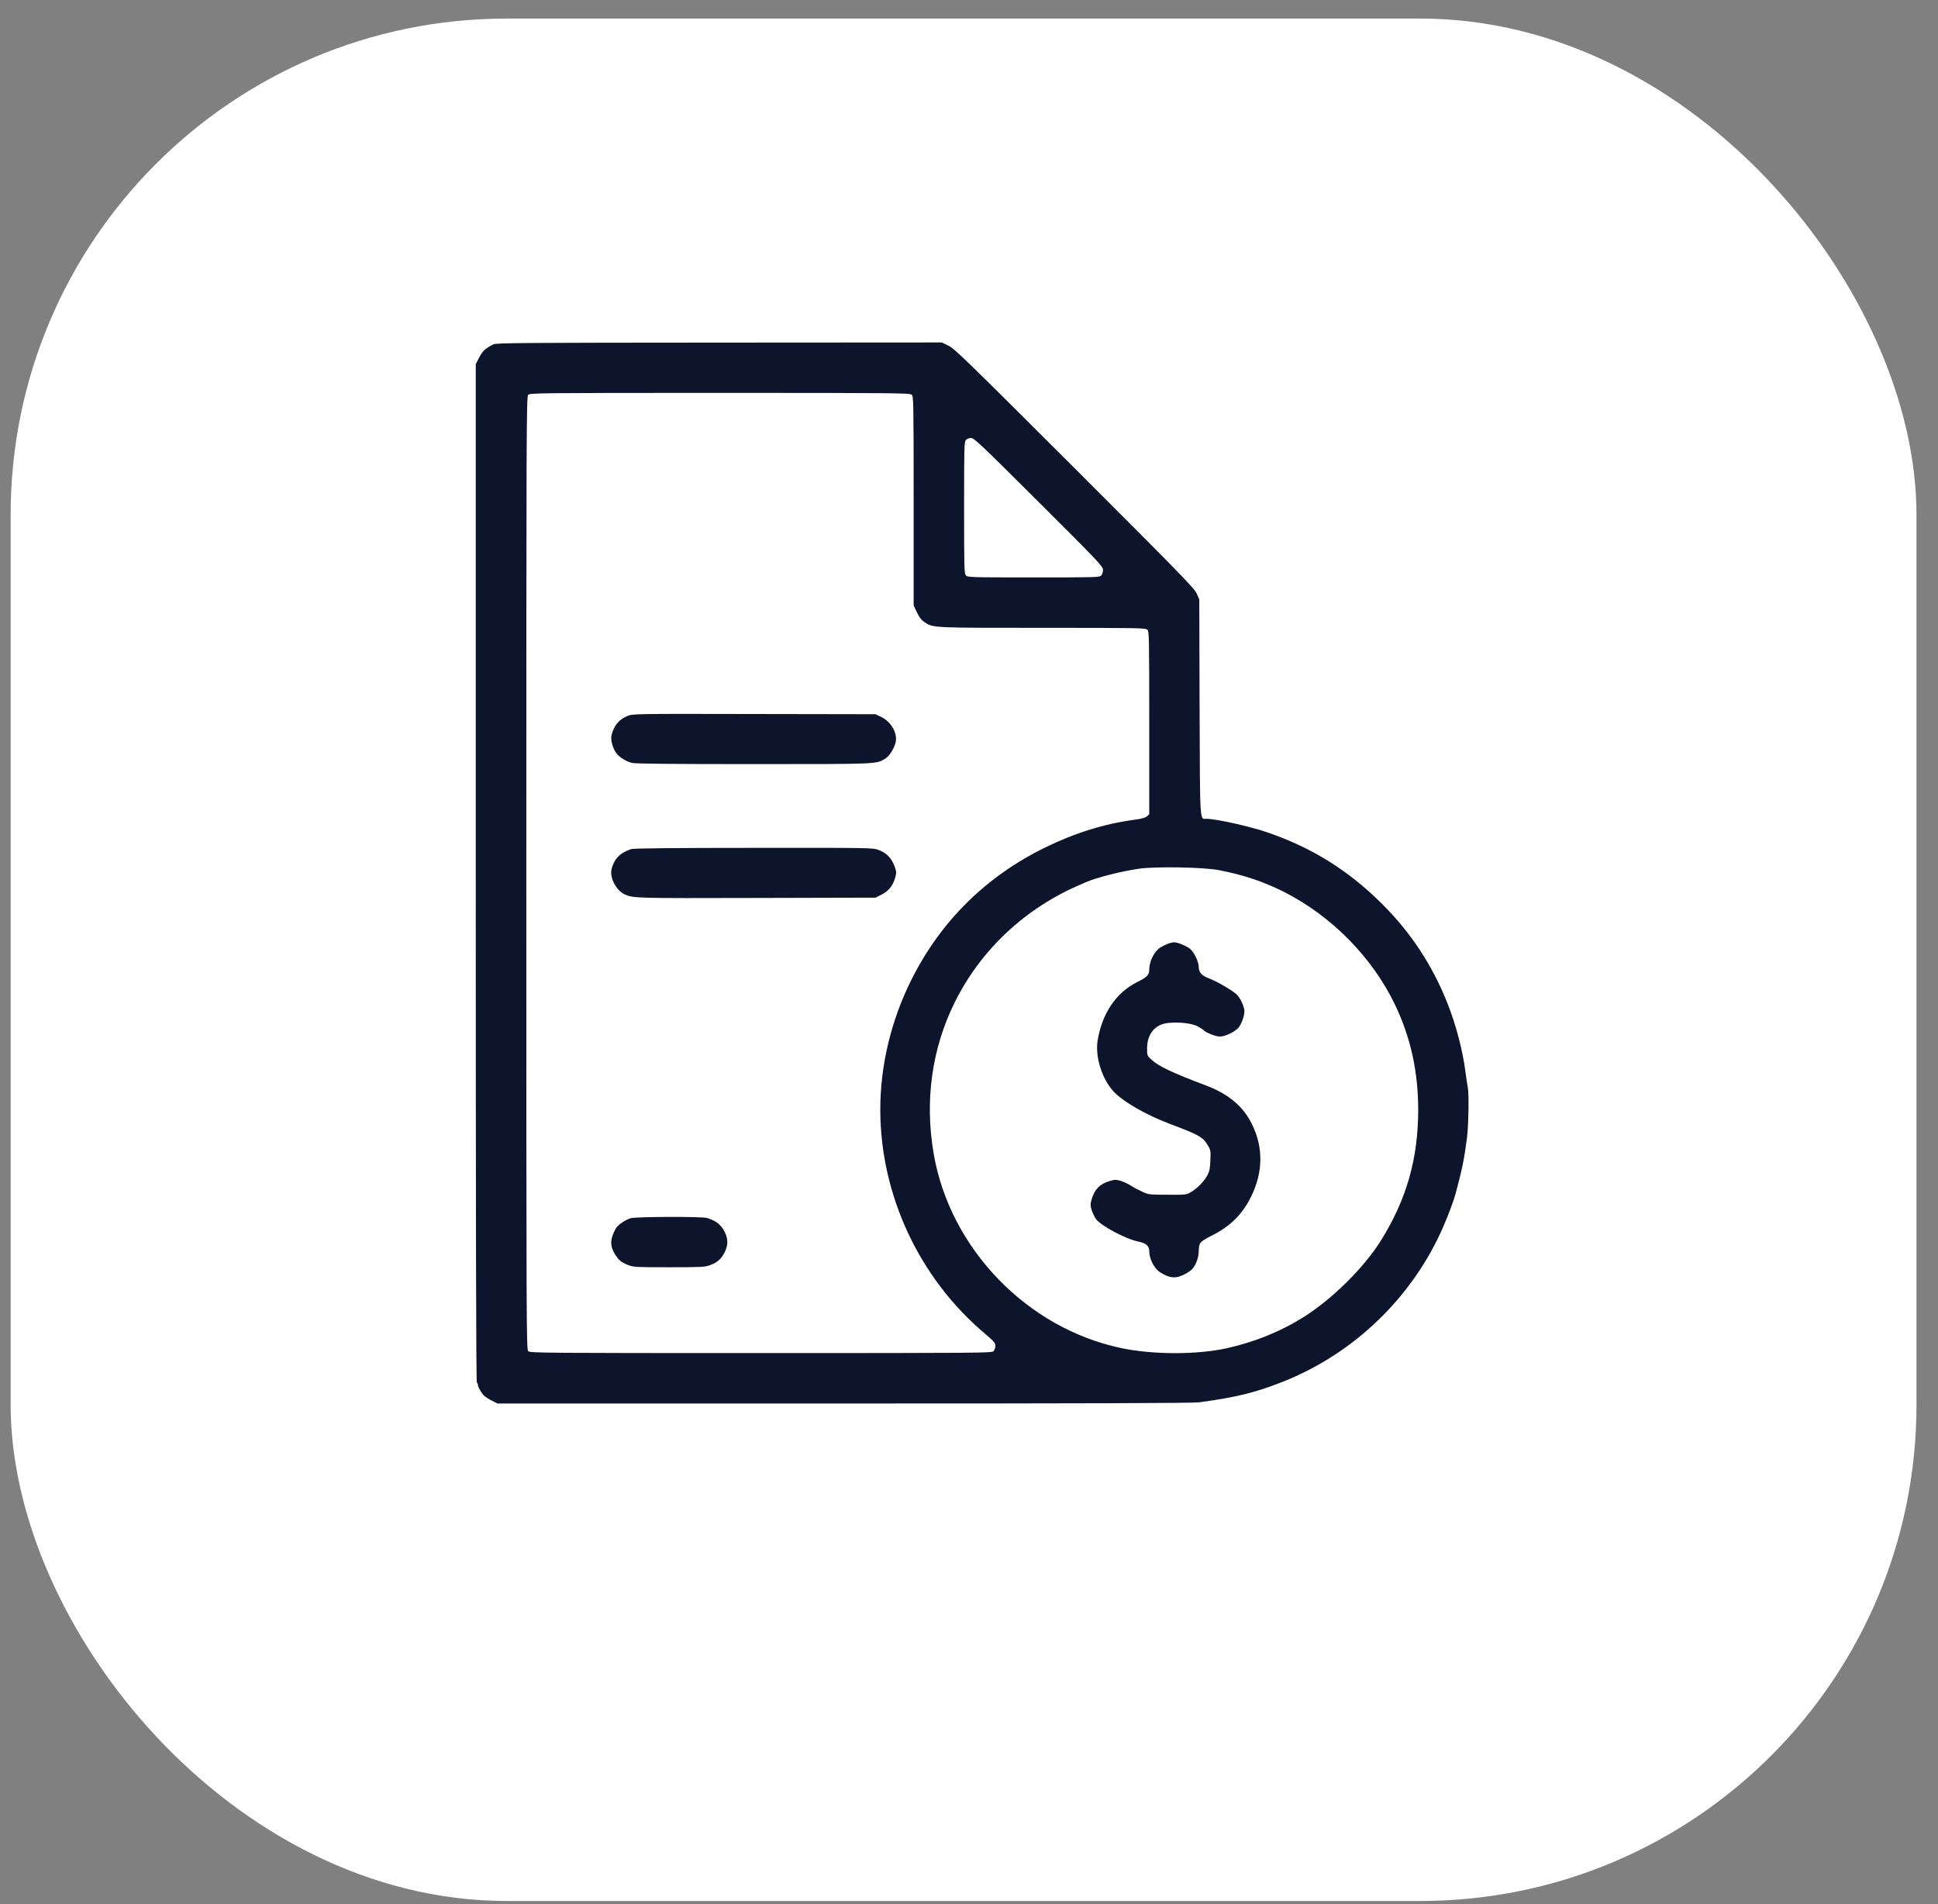<svg width="57" height="56" viewBox="0 0 57 56" fill="none" xmlns="http://www.w3.org/2000/svg">
<rect x="0" y="0" width="57" height="56" fill="#808080" stroke="none"/>
<g clip-path="url(#clip0_13220_3009)">
<rect x="0.313" y="0.546" width="56.054" height="55.362" rx="14.592" fill="white"/>
<path d="M14.515 10.126C14.274 10.246 14.189 10.325 14.094 10.514L13.993 10.71V25.675C13.993 35.62 14.002 40.649 14.025 40.661C14.043 40.671 14.056 40.706 14.056 40.737C14.056 40.766 14.097 40.854 14.148 40.933C14.214 41.04 14.287 41.1 14.433 41.176L14.632 41.277H24.824C32.026 41.277 35.092 41.267 35.273 41.242C36.364 41.094 36.924 40.955 37.719 40.642C39.829 39.809 41.551 38.147 42.452 36.071C42.611 35.702 42.763 35.298 42.819 35.077C43.006 34.38 43.063 34.096 43.142 33.499C43.193 33.136 43.209 32.171 43.171 31.985C43.155 31.896 43.123 31.698 43.104 31.543C43.025 30.909 42.826 30.142 42.566 29.492C42.127 28.385 41.49 27.419 40.639 26.574C39.646 25.586 38.56 24.914 37.234 24.466C36.725 24.296 35.757 24.081 35.485 24.081C35.282 24.081 35.295 24.293 35.282 20.8L35.273 17.629L35.197 17.456C35.13 17.301 34.728 16.891 31.605 13.77C28.444 10.612 28.071 10.249 27.897 10.167L27.701 10.072L21.157 10.076C15.398 10.079 14.597 10.085 14.515 10.126ZM26.815 11.609C26.868 11.656 26.872 11.795 26.872 14.736V17.809L26.97 18.011C27.036 18.156 27.102 18.238 27.188 18.295C27.447 18.468 27.4 18.465 30.666 18.465C33.431 18.465 33.691 18.468 33.744 18.519C33.798 18.566 33.801 18.692 33.801 21.257V23.946L33.732 24.009C33.678 24.053 33.573 24.081 33.358 24.11C32.488 24.226 31.605 24.501 30.748 24.921C29.004 25.772 27.675 27.085 26.811 28.804C26.21 30.006 25.891 31.325 25.891 32.632C25.891 35.14 27.033 37.591 28.969 39.223C29.235 39.45 29.276 39.497 29.276 39.582C29.276 39.636 29.254 39.705 29.223 39.737C29.175 39.791 28.919 39.794 22.385 39.794C16.113 39.794 15.591 39.791 15.537 39.74C15.483 39.69 15.48 39.213 15.48 25.681C15.48 12.688 15.483 11.666 15.534 11.612C15.581 11.559 15.8 11.555 21.169 11.555C26.324 11.555 26.761 11.559 26.815 11.609ZM30.548 14.764C32.314 16.525 32.441 16.657 32.441 16.758C32.441 16.818 32.419 16.894 32.387 16.925C32.339 16.979 32.235 16.982 30.4 16.982C28.539 16.982 28.46 16.979 28.409 16.922C28.359 16.869 28.356 16.714 28.356 14.931C28.356 13.149 28.359 12.994 28.409 12.941C28.441 12.906 28.504 12.881 28.561 12.881C28.65 12.881 28.865 13.086 30.548 14.764ZM35.842 25.589C36.589 25.735 37.152 25.924 37.769 26.233C39.161 26.94 40.351 28.145 41.022 29.533C41.487 30.496 41.712 31.512 41.712 32.647C41.709 34.074 41.373 35.263 40.627 36.465C40.117 37.292 39.136 38.254 38.269 38.781C37.605 39.185 36.874 39.475 36.08 39.652C35.212 39.844 33.931 39.844 33.001 39.652C30.216 39.078 27.938 36.724 27.46 33.925C27.194 32.373 27.406 30.846 28.074 29.492C28.84 27.934 30.166 26.694 31.801 26.006C31.839 25.987 31.903 25.962 31.944 25.943C32.267 25.804 32.994 25.621 33.504 25.548C34.001 25.479 35.39 25.504 35.842 25.589Z" fill="#0D152C"/>
<path d="M18.467 21.052C18.211 21.153 18.062 21.327 17.986 21.623C17.951 21.753 18.021 22.005 18.129 22.154C18.224 22.276 18.417 22.396 18.591 22.438C18.698 22.463 19.736 22.472 22.182 22.472C25.878 22.472 25.77 22.475 26.036 22.311C26.15 22.242 26.27 22.062 26.334 21.863C26.416 21.598 26.229 21.242 25.932 21.093L25.748 21.005L22.188 20.999C18.724 20.992 18.625 20.992 18.467 21.052Z" fill="#0D152C"/>
<path d="M18.566 24.971C18.234 25.081 18.063 25.258 17.987 25.564C17.927 25.813 18.123 26.192 18.376 26.305C18.623 26.416 18.677 26.419 22.24 26.409L25.752 26.4L25.939 26.305C26.148 26.198 26.271 26.034 26.337 25.785C26.369 25.662 26.366 25.621 26.303 25.46C26.214 25.229 26.072 25.084 25.844 24.999C25.67 24.933 25.645 24.933 22.164 24.936C19.895 24.936 18.626 24.949 18.566 24.971Z" fill="#0D152C"/>
<path d="M18.549 35.828C18.404 35.872 18.207 36.001 18.128 36.105C18.094 36.153 18.043 36.263 18.011 36.355C17.948 36.544 17.97 36.702 18.1 36.907C18.204 37.071 18.277 37.128 18.48 37.207C18.635 37.267 18.72 37.27 19.682 37.27C20.634 37.27 20.733 37.264 20.888 37.207C21.1 37.131 21.226 37.017 21.321 36.812C21.416 36.614 21.416 36.443 21.321 36.244C21.217 36.027 21.071 35.907 20.799 35.822C20.657 35.774 18.701 35.781 18.549 35.828Z" fill="#0D152C"/>
<path d="M34.355 27.754C34.301 27.773 34.206 27.82 34.14 27.858C33.956 27.968 33.801 28.265 33.801 28.517C33.801 28.675 33.741 28.738 33.428 28.893C32.824 29.196 32.409 29.817 32.283 30.603C32.207 31.073 32.406 31.717 32.741 32.089C33.02 32.395 33.7 32.789 34.434 33.064C35.273 33.379 35.384 33.446 35.529 33.692C35.605 33.818 35.611 33.856 35.599 34.124C35.592 34.351 35.573 34.446 35.517 34.556C35.422 34.736 35.219 34.947 35.035 35.055C34.896 35.14 34.884 35.14 34.339 35.137C33.805 35.137 33.779 35.134 33.596 35.048C33.491 35.001 33.339 34.922 33.26 34.869C33.181 34.818 33.045 34.755 32.963 34.73C32.827 34.689 32.789 34.689 32.643 34.733C32.352 34.815 32.197 34.973 32.108 35.269C32.067 35.411 32.067 35.449 32.105 35.582C32.131 35.664 32.188 35.78 32.229 35.843C32.362 36.042 33.099 36.437 33.485 36.516C33.706 36.56 33.801 36.645 33.801 36.793C33.801 37.02 33.944 37.301 34.111 37.412C34.324 37.55 34.494 37.595 34.656 37.55C34.811 37.506 34.988 37.405 35.074 37.314C35.178 37.197 35.257 36.973 35.257 36.796C35.257 36.689 35.276 36.594 35.308 36.55C35.333 36.512 35.475 36.421 35.621 36.348C36.168 36.08 36.535 35.724 36.792 35.203C37.152 34.477 37.162 33.748 36.82 33.057C36.557 32.528 36.13 32.171 35.447 31.915C34.494 31.556 34.083 31.363 33.874 31.171C33.738 31.048 33.738 31.045 33.738 30.821C33.741 30.417 33.966 30.136 34.327 30.089C34.649 30.051 35.032 30.089 35.216 30.18C35.304 30.227 35.39 30.281 35.403 30.3C35.441 30.36 35.76 30.486 35.877 30.486C36.045 30.486 36.368 30.322 36.45 30.193C36.554 30.029 36.618 29.808 36.596 29.691C36.567 29.533 36.466 29.338 36.371 29.246C36.244 29.126 35.801 28.868 35.577 28.782C35.349 28.7 35.257 28.599 35.257 28.439C35.257 28.293 35.134 28.028 35.017 27.918C34.915 27.826 34.63 27.706 34.52 27.713C34.482 27.716 34.406 27.732 34.355 27.754Z" fill="#0D152C"/>
</g>
<defs>
<clipPath id="clip0_13220_3009">
<rect x="0.313" y="0.546" width="56.054" height="55.362" rx="14.592" fill="white"/>
</clipPath>
</defs>
</svg>
